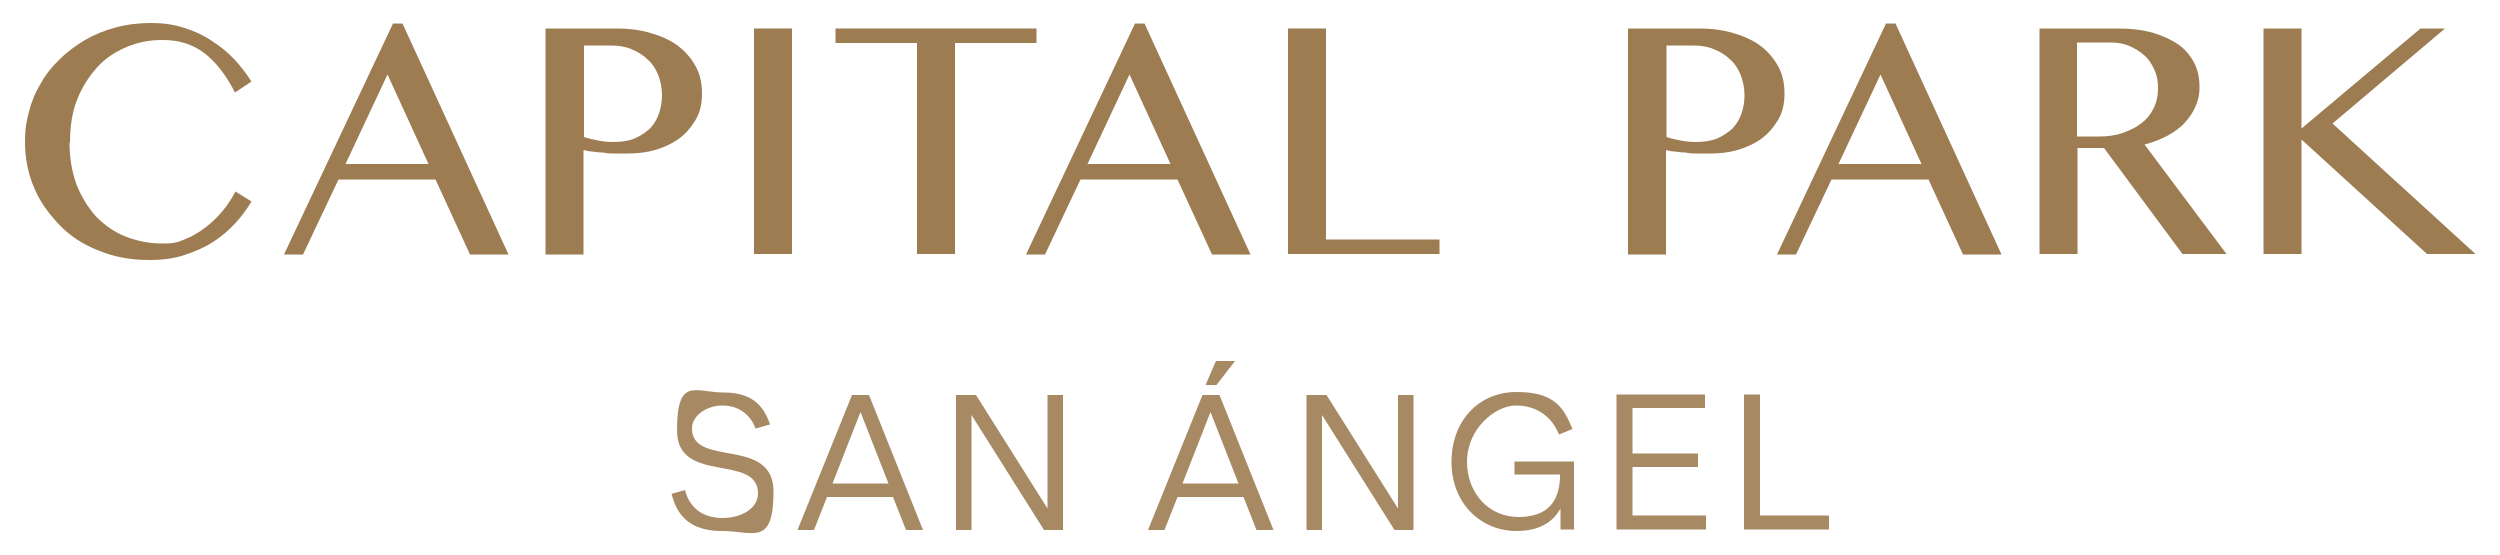<?xml version="1.0" encoding="UTF-8"?>
<svg id="Layer_1" xmlns="http://www.w3.org/2000/svg" version="1.1" viewBox="0 0 500 111">
  <!-- Generator: Adobe Illustrator 29.1.0, SVG Export Plug-In . SVG Version: 2.1.0 Build 142)  -->
  <defs>
    <style>
      .st0 {
        fill: #9d7c52;
      }

      .st1 {
        opacity: .9;
      }
    </style>
  </defs>
  <g>
    <path class="st0" d="M13.9,28.4c0,3.2.5,6,1.4,8.5,1,2.5,2.3,4.6,3.9,6.4,1.7,1.7,3.6,3.1,5.9,4,2.3.9,4.7,1.4,7.4,1.4s3.1-.3,4.6-.9c1.5-.6,2.8-1.4,4.1-2.4s2.4-2.1,3.4-3.3c1-1.2,1.8-2.5,2.5-3.8l3.2,2c-.9,1.5-2,3-3.3,4.4-1.3,1.4-2.7,2.6-4.4,3.7s-3.6,1.9-5.7,2.6-4.4,1-7,1c-3.7,0-7.1-.6-10.2-1.9-3.1-1.2-5.7-2.9-7.8-5.1s-3.9-4.6-5.1-7.5c-1.2-2.8-1.8-5.9-1.8-9s.3-4.2.8-6.2c.5-2,1.3-3.9,2.4-5.7,1-1.8,2.3-3.4,3.8-4.8,1.5-1.5,3.2-2.7,5-3.8,1.9-1.1,3.9-1.9,6.1-2.5,2.2-.6,4.6-.9,7.1-.9s4.6.3,6.7,1c2,.6,3.9,1.5,5.5,2.6,1.7,1.1,3.2,2.3,4.5,3.7,1.3,1.4,2.4,2.9,3.4,4.4l-3.3,2.2c-1.9-3.7-4-6.3-6.3-8-2.3-1.7-5-2.5-8.1-2.5s-5,.5-7.3,1.4c-2.3,1-4.3,2.3-5.9,4.1s-3,3.9-4,6.5c-1,2.5-1.4,5.4-1.4,8.6Z"/>
    <path class="st0" d="M80.5,4.7l21.2,46.2h-7.7l-6.9-15h-19.4l-7.1,15h-3.8L78.6,4.7h1.9ZM69.1,32.8h16.6l-8.2-17.9-8.4,17.9Z"/>
    <path class="st0" d="M109.2,5.7h14.3c2.4,0,4.6.3,6.6.9,2.1.6,3.9,1.4,5.4,2.5,1.5,1.1,2.7,2.5,3.6,4.1.9,1.6,1.3,3.4,1.3,5.5s-.4,3.8-1.3,5.3-2,2.8-3.4,3.8c-1.4,1-3,1.7-4.7,2.2s-3.6.7-5.4.7-1.6,0-2.5,0-1.7,0-2.5-.2c-.8,0-1.5-.1-2.2-.2-.7,0-1.2-.2-1.7-.3v20.9h-7.6V5.7ZM116.8,27.4c.9.3,1.8.5,2.8.7,1,.2,2,.3,3,.3,1.6,0,3.1-.2,4.3-.7,1.2-.5,2.2-1.2,3.1-2,.8-.9,1.4-1.8,1.8-3s.6-2.4.6-3.7-.3-2.9-.8-4.1c-.5-1.2-1.2-2.3-2.2-3.1-.9-.9-2-1.5-3.2-2s-2.6-.7-4-.7h-5.4v18.4Z"/>
    <path class="st0" d="M150.8,5.7h7.6v45.1h-7.6V5.7Z"/>
    <path class="st0" d="M207.3,5.7v2.9h-16.3v42.2h-7.6V8.6h-16.3v-2.9h40.3Z"/>
    <path class="st0" d="M228.9,4.7l21.2,46.2h-7.7l-6.9-15h-19.4l-7.1,15h-3.8l21.8-46.2h1.9ZM217.5,32.8h16.6l-8.2-17.9-8.4,17.9Z"/>
    <path class="st0" d="M257.6,5.7h7.6v42.2h22.7v2.9h-30.3V5.7Z"/>
    <path class="st0" d="M325.7,5.7h14.3c2.4,0,4.6.3,6.6.9,2.1.6,3.9,1.4,5.4,2.5,1.5,1.1,2.7,2.5,3.6,4.1.9,1.6,1.3,3.4,1.3,5.5s-.4,3.8-1.3,5.3-2,2.8-3.4,3.8c-1.4,1-3,1.7-4.7,2.2s-3.6.7-5.4.7-1.6,0-2.5,0-1.7,0-2.5-.2c-.8,0-1.5-.1-2.2-.2-.7,0-1.2-.2-1.7-.3v20.9h-7.6V5.7ZM333.3,27.4c.9.3,1.8.5,2.8.7,1,.2,2,.3,3,.3,1.6,0,3.1-.2,4.3-.7,1.2-.5,2.2-1.2,3.1-2,.8-.9,1.4-1.8,1.8-3s.6-2.4.6-3.7-.3-2.9-.8-4.1c-.5-1.2-1.2-2.3-2.2-3.1-.9-.9-2-1.5-3.2-2s-2.6-.7-4-.7h-5.4v18.4Z"/>
    <path class="st0" d="M379.1,4.7l21.2,46.2h-7.7l-6.9-15h-19.4l-7.1,15h-3.8l21.8-46.2h1.9ZM367.7,32.8h16.6l-8.2-17.9-8.4,17.9Z"/>
    <path class="st0" d="M407.9,5.7h15.7c2.7,0,5.1.3,7.1.9,2,.6,3.7,1.4,5.1,2.4s2.4,2.3,3.1,3.7c.7,1.4,1,3,1,4.7s-.3,2.7-.8,3.9c-.5,1.2-1.3,2.3-2.2,3.3s-2.1,1.8-3.5,2.6c-1.4.7-2.9,1.3-4.5,1.7l16.4,21.9h-8.8l-15.7-21.2h-5.3v21.2h-7.6V5.7ZM415.4,27.3h4.4c1.7,0,3.3-.2,4.7-.7,1.4-.5,2.7-1.1,3.7-1.9,1.1-.8,1.9-1.8,2.5-3s.9-2.5.9-4-.2-2.6-.7-3.7c-.5-1.1-1.1-2.1-2-2.9s-1.9-1.4-3-1.9c-1.2-.5-2.4-.7-3.8-.7h-6.7v18.8Z"/>
    <path class="st0" d="M452.7,5.7h7.6v20l23.8-20h4.9l-22.5,19,28.6,26.1h-9.7l-25.1-22.9v22.9h-7.6V5.7Z"/>
  </g>
  <g class="st1">
    <path class="st0" d="M134.2,98.8l2.8-.8c.9,3.6,3.6,5.6,7.5,5.6s7.1-2,7.1-4.9c0-8.1-16.2-1.7-16.2-12.6s3.7-7.6,9.3-7.6,8,2.5,9.3,6.4l-2.9.8c-1-2.8-3.4-4.6-6.6-4.6s-6.1,2-6.1,4.6c0,7.9,16.3,1.5,16.3,12.6s-4.1,7.9-10.3,7.9-9-2.9-10.1-7.5Z"/>
    <path class="st0" d="M178.7,99.4h-13.3l-2.6,6.6h-3.3l10.9-27h3.4l10.8,27h-3.4l-2.6-6.6ZM177.7,96.7l-5.6-14.3-5.6,14.3h11.2Z"/>
    <path class="st0" d="M212.6,79v27h-3.8l-14.5-23v23h-3.1v-27h4l14.3,22.7v-22.7h3.1Z"/>
    <path class="st0" d="M248.8,99.4h-13.3l-2.6,6.6h-3.3l10.9-27h3.4l10.8,27h-3.4l-2.6-6.6ZM247.7,96.7l-5.6-14.3-5.6,14.3h11.2ZM243.3,77h-2.2l2.1-4.8h3.8l-3.7,4.8Z"/>
    <path class="st0" d="M282.7,79v27h-3.8l-14.5-23v23h-3.1v-27h4l14.3,22.7v-22.7h3.1Z"/>
    <path class="st0" d="M314.8,92.4v13.5h-2.7v-4.2c-1.6,2.9-4.5,4.5-8.8,4.5-7.1,0-13-5.5-13-13.8s5.5-14,13-14,9.4,3,11.2,7.4l-2.7,1.1c-1.4-3.5-4.4-5.8-8.6-5.8s-9.8,4.7-9.8,11.2,4.5,11.1,10.3,11.1,8.1-3.1,8.3-7.8v-.7h-9.1v-2.6h11.8Z"/>
    <path class="st0" d="M341.2,103.2v2.7h-17.9v-27h17.7v2.7h-14.5v9.1h13.1v2.7h-13.1v9.7h14.7Z"/>
    <path class="st0" d="M365.8,103.2v2.7h-17v-27h3.2v24.2h13.8Z"/>
  </g>
</svg>